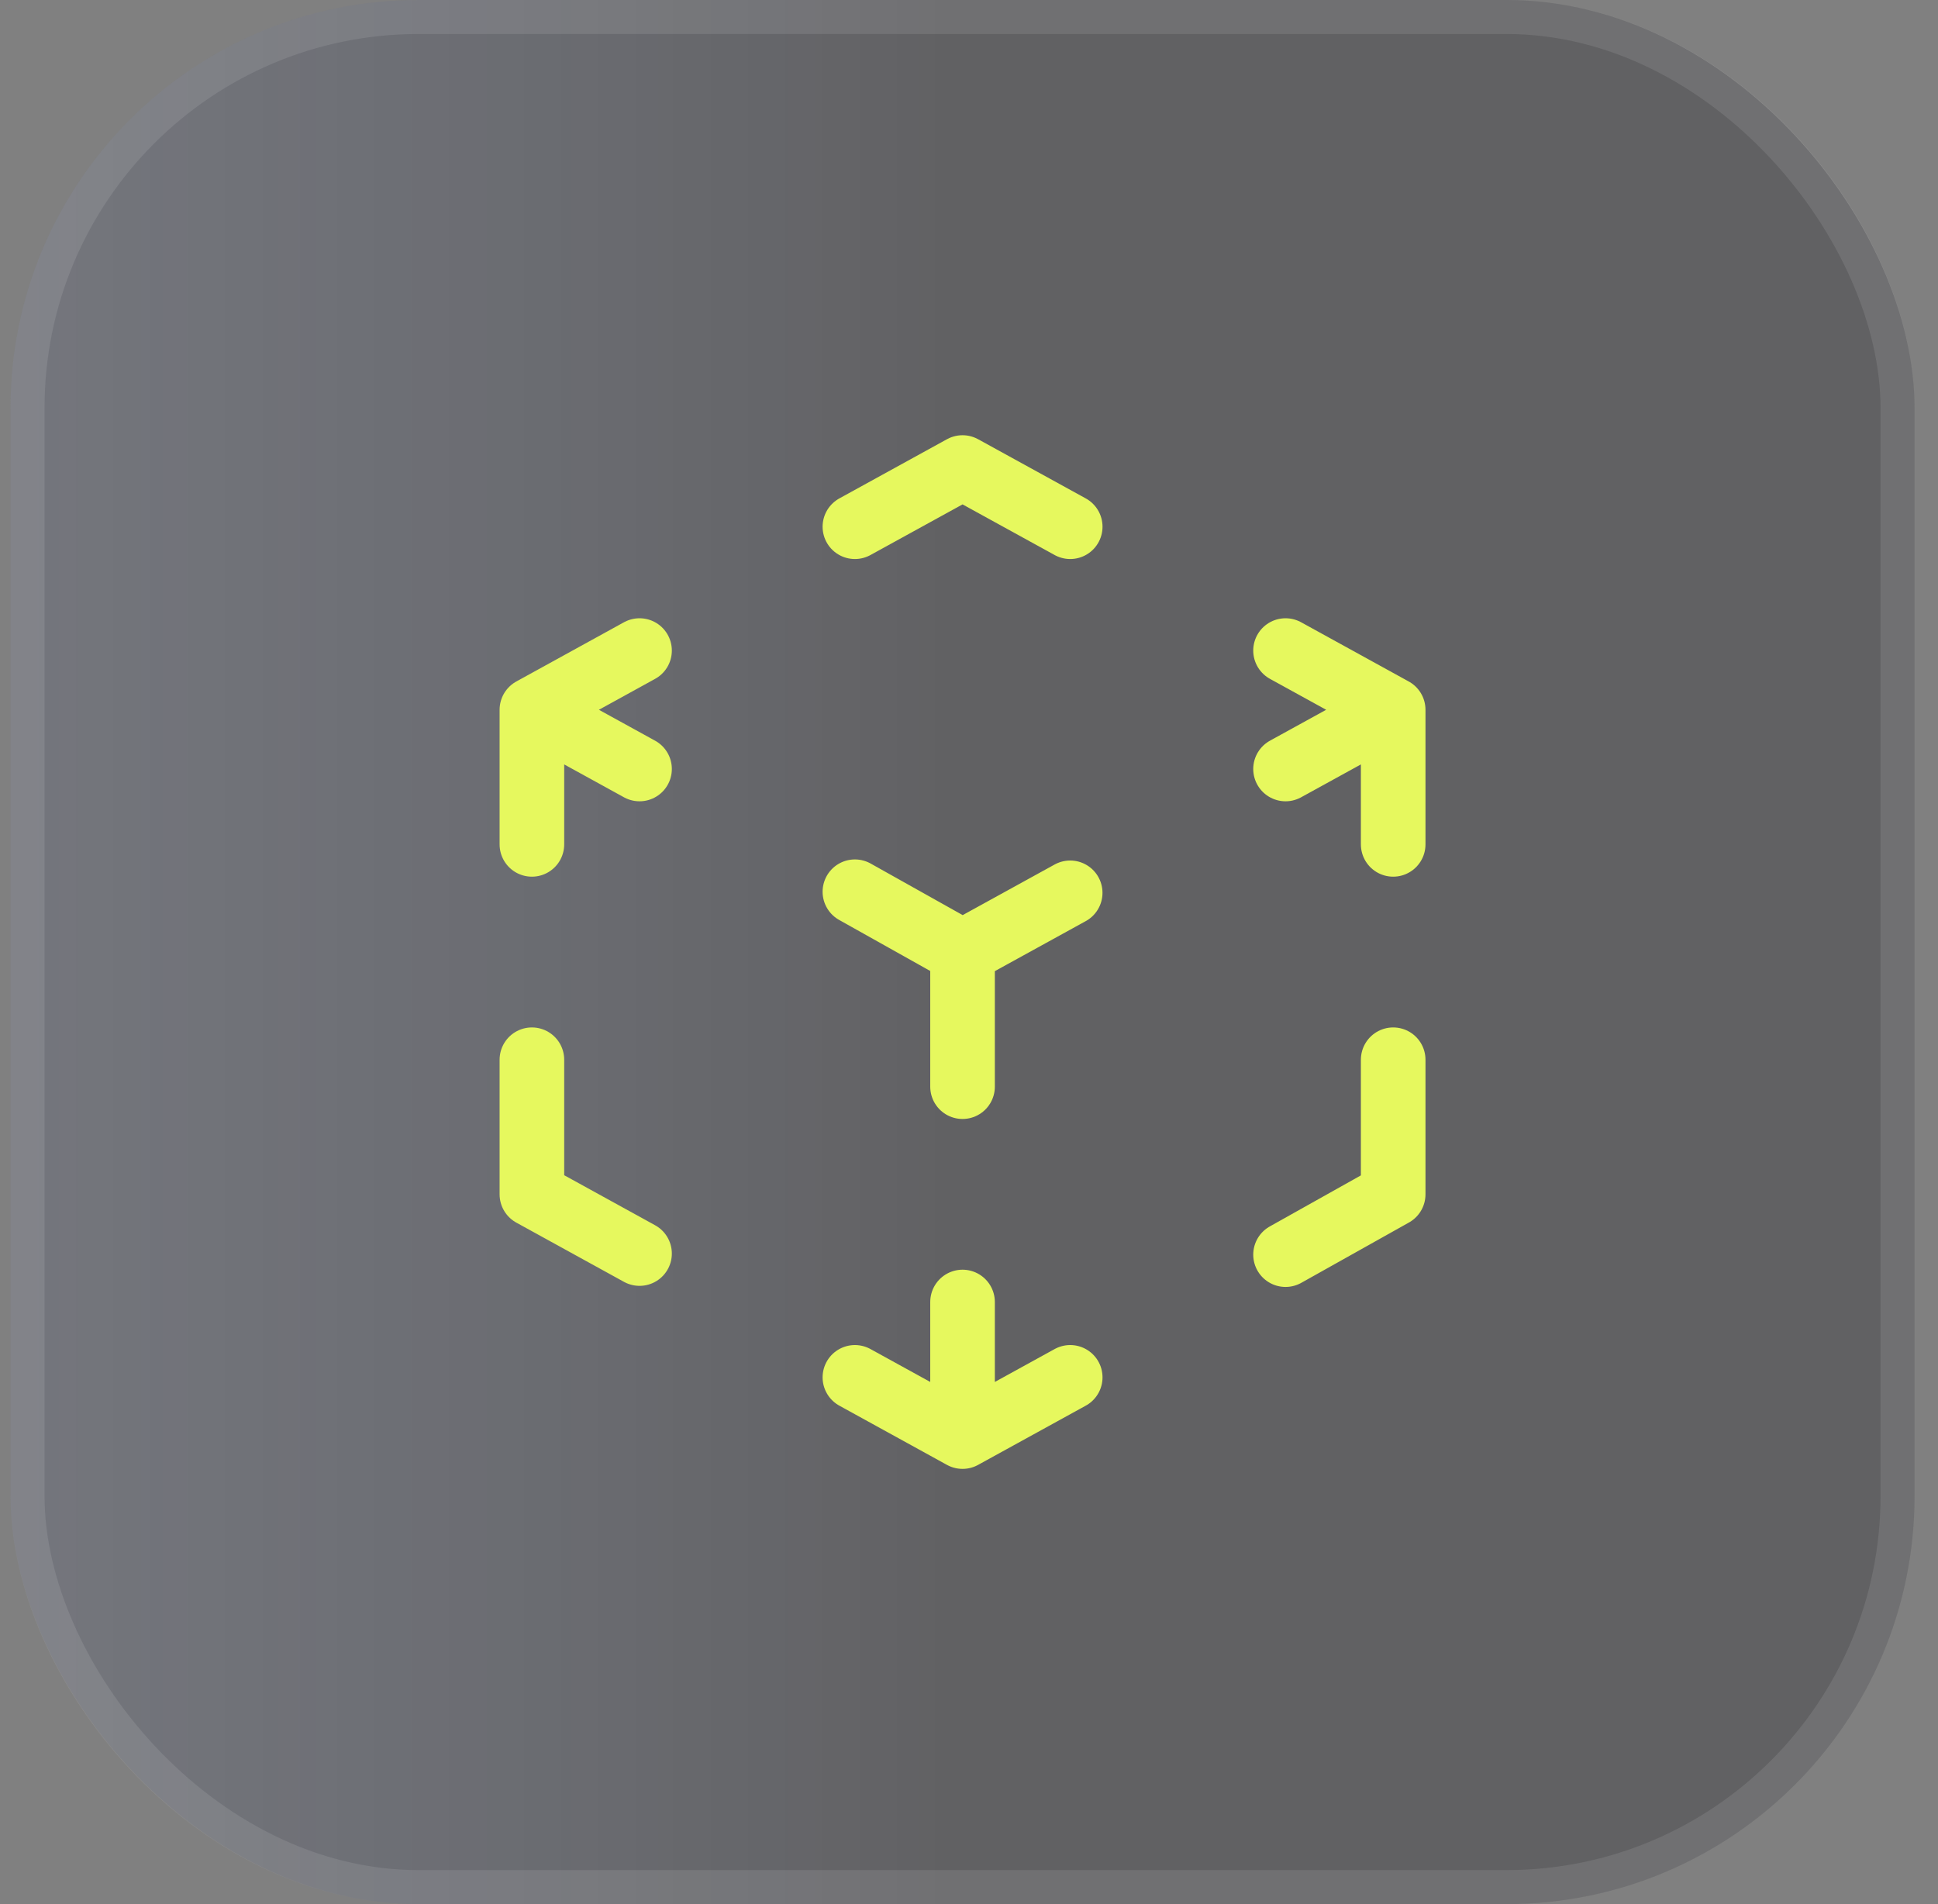 <svg width="57" height="56" viewBox="0 0 57 56" fill="none" xmlns="http://www.w3.org/2000/svg">
<rect x="0" y="0" width="57" height="56" fill="#808080" stroke="none"/>
<rect x="0.31" width="56" height="56" rx="12" fill="url(#paint0_linear_0_410)"/>
<rect x="0.81" y="0.5" width="55" height="55" rx="11.5" stroke="white" stroke-opacity="0.1"/>
<path d="M18.81 36.867L15.644 35.125V31.167M15.644 24.833V20.875M15.644 20.875L18.81 19.133M15.644 20.875L18.81 22.616M25.144 15.491L28.31 13.75L31.477 15.491M37.81 19.133L40.976 20.875M40.976 20.875V24.833M40.976 20.875L37.81 22.616M40.976 31.167V35.125L37.81 36.899M31.477 40.508L28.31 42.25M28.31 42.25L25.144 40.508M28.31 42.25V38.292M28.31 28L31.476 26.258M28.31 28V31.959M28.31 28L25.144 26.226" stroke="#E6F85E" stroke-width="1.9" stroke-linecap="round" stroke-linejoin="round"/>
<defs>
<linearGradient id="paint0_linear_0_410" x1="56.31" y1="28" x2="0.31" y2="28" gradientUnits="userSpaceOnUse">
<stop offset="0.5" stop-color="#323337" stop-opacity="0.4"/>
<stop offset="1" stop-color="#464F6F" stop-opacity="0.2"/>
</linearGradient>
</defs>
</svg>
